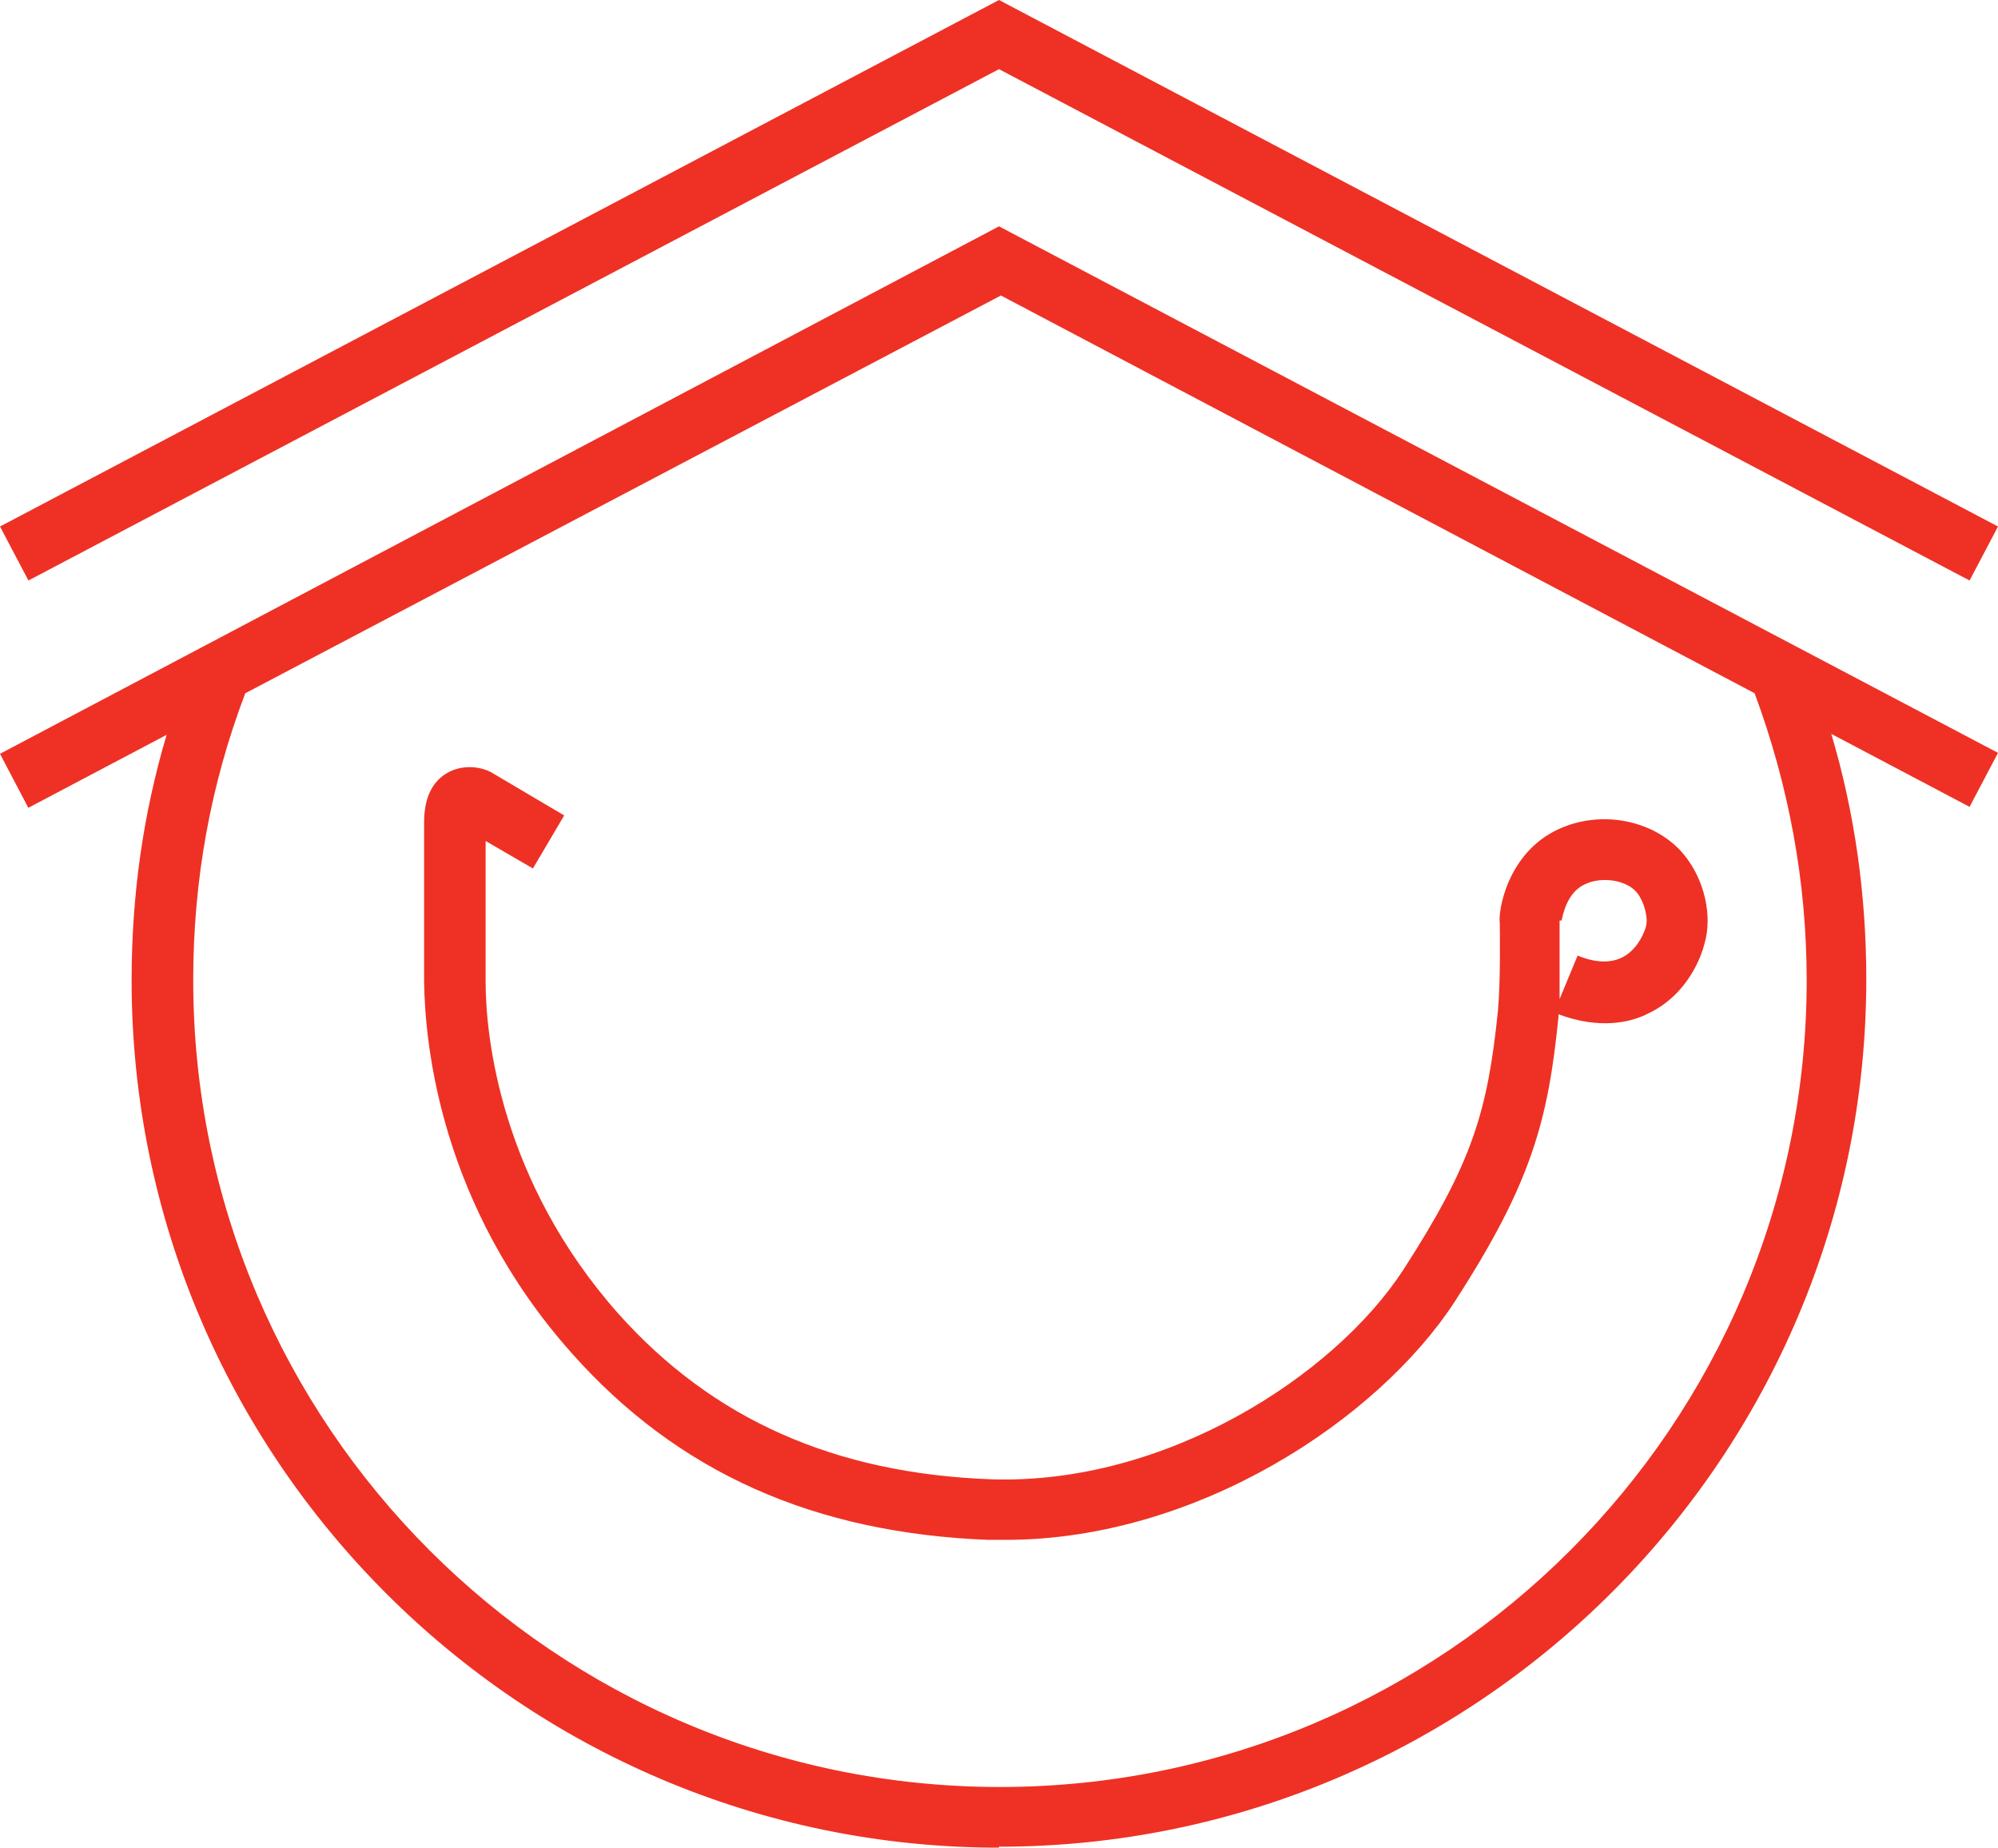<?xml version="1.0" encoding="UTF-8"?>
<svg id="Layer_2" data-name="Layer 2" xmlns="http://www.w3.org/2000/svg" viewBox="0 0 209.5 193.71">
  <defs>
    <style>
      .cls-1 {
        fill: #ee3124;
      }
    </style>
  </defs>
  <g id="Layer_1-2" data-name="Layer 1">
    <g id="Warstwa_1" data-name="Warstwa 1">
      <path class="cls-1" d="M104.75,193.71c-50.14,0-90.95-40.81-90.95-90.95,0-8.84,1.19-17.38,3.67-25.72l-14.5,7.65L0,79.03,104.75,23.73l104.75,55.2-2.98,5.66-14.5-7.65c2.48,8.34,3.67,16.98,3.67,25.72,0,50.14-40.81,90.95-90.95,90.95v.1ZM25.72,72.68c-3.67,9.63-5.46,19.66-5.46,30.08,0,46.67,37.93,84.59,84.59,84.59s84.59-37.93,84.59-84.59c0-10.33-1.89-20.45-5.46-30.08L104.95,30.98,25.72,72.68ZM105.34,161.44h-1.69c-18.27-.7-32.57-7.05-43.69-19.56-13.8-15.49-15.39-32.37-15.49-38.92v-16.78c0-2.98,1.19-4.37,2.28-5.06,1.59-.99,3.48-.79,4.67-.2l7.74,4.57-3.28,5.56-4.96-2.88v14.79c0,5.76,1.59,20.85,13.9,34.75,9.93,11.12,22.74,16.78,39.12,17.38,18.27.6,35.94-10.82,43.19-21.94,7.25-11.22,8.84-16.58,9.93-27.11.3-3.18.2-8.54.2-9.23-.2-1.29.79-7.35,6.06-9.83,4.57-2.18,10.33-.99,13.3,2.68,2.09,2.58,2.98,6.35,2.09,9.33-.3,1.19-1.69,5.26-5.86,7.25-1.89.99-5.16,1.69-9.43.1v.2c-1.09,11.02-2.88,17.57-10.92,29.98-8.04,12.31-27.01,24.92-47.06,24.92h-.1ZM163.53,96.51v8.24l1.89-4.57c1.89.79,3.48.79,4.67.2,1.39-.7,2.18-2.18,2.48-3.18.3-.99-.2-2.68-.89-3.57-1.09-1.39-3.77-1.79-5.56-.89-1.89.89-2.28,3.38-2.38,3.77h-.2ZM206.52,60.86L104.75,7.25,2.98,60.86l-2.98-5.66L104.75,0l104.75,55.2s-2.98,5.66-2.98,5.66Z"/>
    </g>
  </g>
</svg>